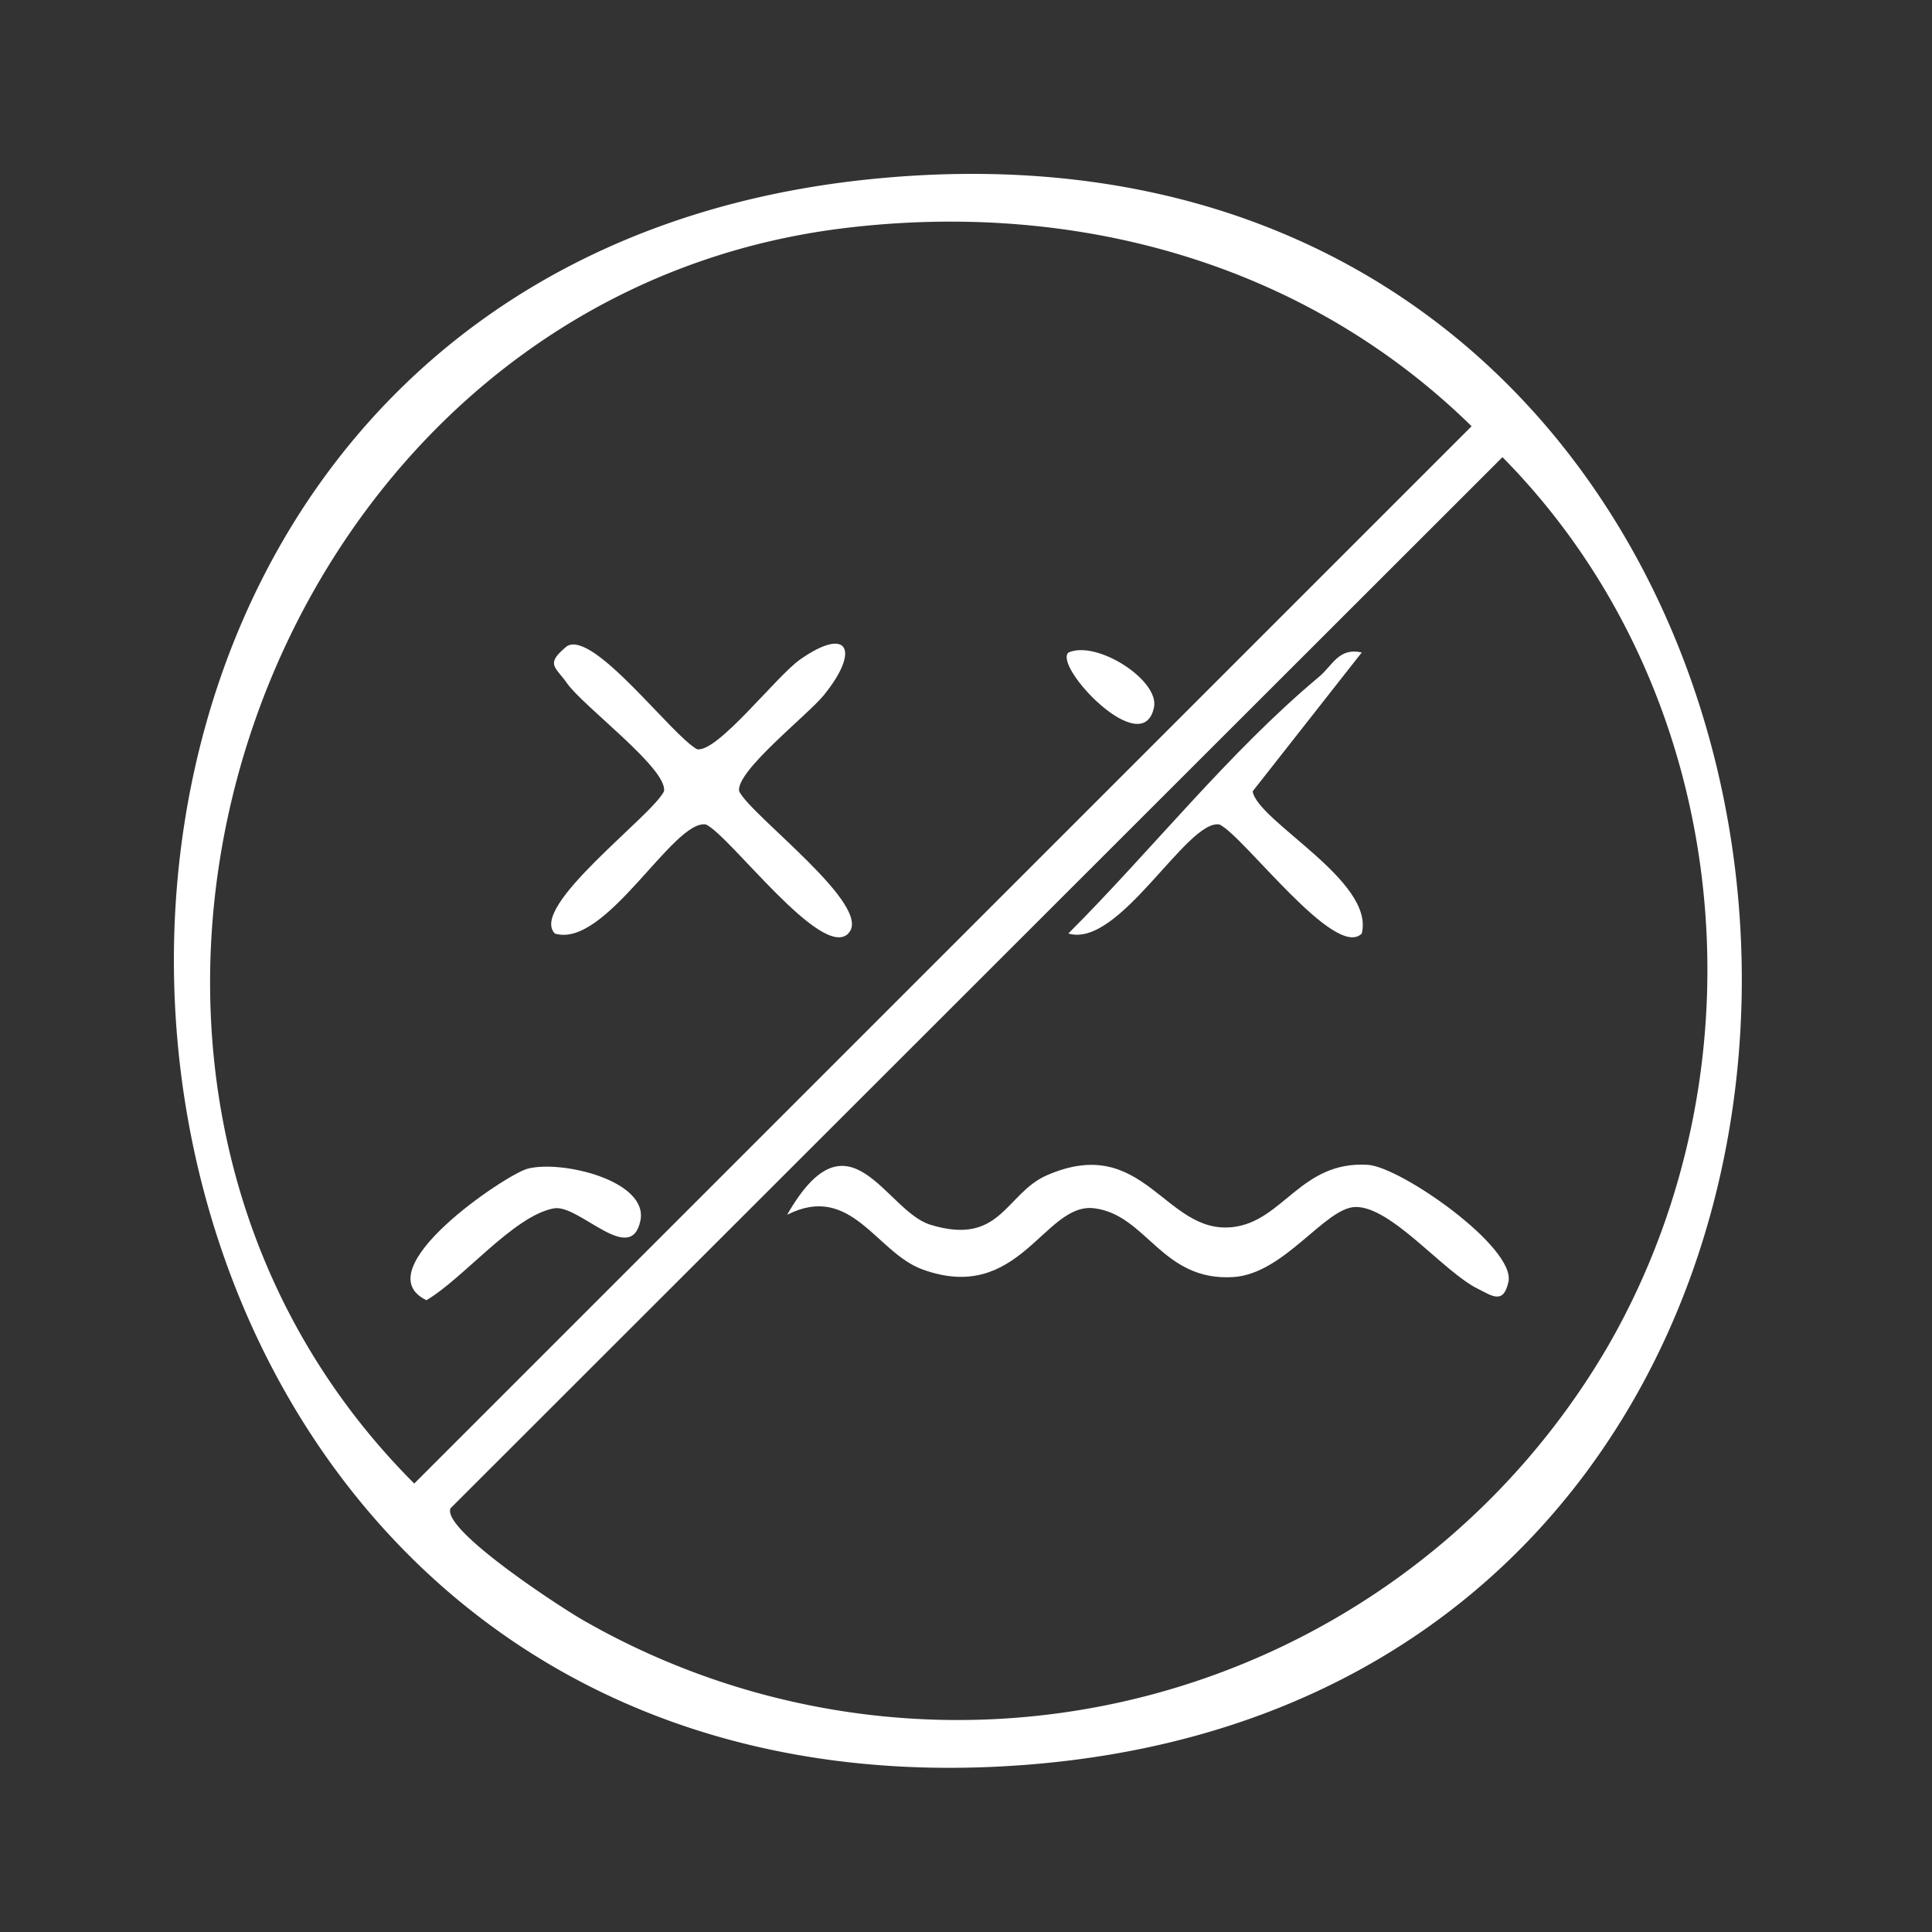 <svg xmlns="http://www.w3.org/2000/svg" xmlns:xlink="http://www.w3.org/1999/xlink" width="100" height="100" viewBox="0 0 100 100">
  <rect x="0" y="0" width="100" height="100" fill="#333333" stroke="none"/>
  <defs>
    <clipPath id="clip-path">
      <rect id="Rectangle_1616" data-name="Rectangle 1616" width="81.154" height="82.501" fill="#fff"/>
    </clipPath>
    <clipPath id="clip-Zero_dead">
      <rect width="100" height="100"/>
    </clipPath>
  </defs>
  <g id="Zero_dead" data-name="Zero dead" clip-path="url(#clip-Zero_dead)">
    <g id="Group_1310" data-name="Group 1310" transform="translate(9.001 9)" clip-path="url(#clip-path)">
      <path id="Path_1006" data-name="Path 1006" d="M36.041.275c55.481-5.659,61.682,77.969,8.031,82.074C-9.876,86.476-16.335,5.617,36.041.275M34.767,2.8C4.364,6.446-9.154,46.187,12.44,67.788L67.169,13.062C58.534,4.6,46.69,1.367,34.767,2.8m34,11.862L14.319,69.068c-.484,1.1,5.679,5.117,6.875,5.8A38.949,38.949,0,0,0,74.251,60.634c8.39-14.608,6.416-33.931-5.488-45.975" transform="translate(0 0)" fill="#fff"/>
      <path id="Path_1007" data-name="Path 1007" d="M57.259,67.166c-1.374,1.374-6.089-5.033-7.361-5.647-1.687-.295-5.182,6.436-7.82,5.647C40.7,65.792,47.11,61.077,47.724,59.8c.2-1.163-4.173-4.38-5.027-5.6-.6-.857-1.148-.974.009-1.914,1.39-.815,5.426,4.64,6.732,5.339,1.056.185,4.109-3.795,5.34-4.653,2.5-1.748,3.1-.462,1.219,1.852-.851,1.045-4.566,3.941-4.385,4.974.614,1.273,7.021,5.987,5.647,7.361" transform="translate(-22.356 -27.844)" fill="#fff"/>
      <path id="Path_1008" data-name="Path 1008" d="M32.318,110.322c1.8-.47,6.281.63,5.848,2.693-.5,2.372-3.187-.875-4.474-.643-2.077.374-4.7,3.644-6.6,4.753-3.264-1.568,4.143-6.522,5.225-6.8" transform="translate(-14.021 -58.828)" fill="#fff"/>
      <path id="Path_1009" data-name="Path 1009" d="M99.2,52.994c1.468-.65,4.71,1.434,4.425,2.834-.575,2.824-5.243-2.135-4.425-2.834" transform="translate(-52.895 -28.221)" fill="#fff"/>
      <path id="Path_1010" data-name="Path 1010" d="M68.083,112.584c3.219-5.632,5.081-.2,7.407.515,3.66,1.131,3.89-1.623,6.04-2.56,5.033-2.192,6.083,3.057,9.588,2.687,2.639-.278,3.543-3.444,7.025-3.225,1.7.107,7.662,4.272,7.272,6.06-.26,1.19-.861.712-1.592.351-1.77-.874-4.465-4.255-6.319-4.23-1.575.021-3.687,3.46-6.323,3.627-3.711.236-4.48-3.226-7.209-3.561-2.592-.318-3.861,5.007-8.9,3.161-2.385-.874-3.674-4.5-6.988-2.825" transform="translate(-36.34 -58.709)" fill="#fff"/>
      <path id="Path_1011" data-name="Path 1011" d="M114.484,53.079l-5.647,7.188c.274,1.568,6.341,4.643,5.647,7.361-1.374,1.374-6.089-5.033-7.361-5.647-1.682-.294-5.185,6.431-7.824,5.643,4.3-4.3,8.3-9.38,12.972-13.284.711-.595,1.025-1.533,2.213-1.262" transform="translate(-53.002 -28.306)" fill="#fff"/>
    </g>
  </g>
</svg>
